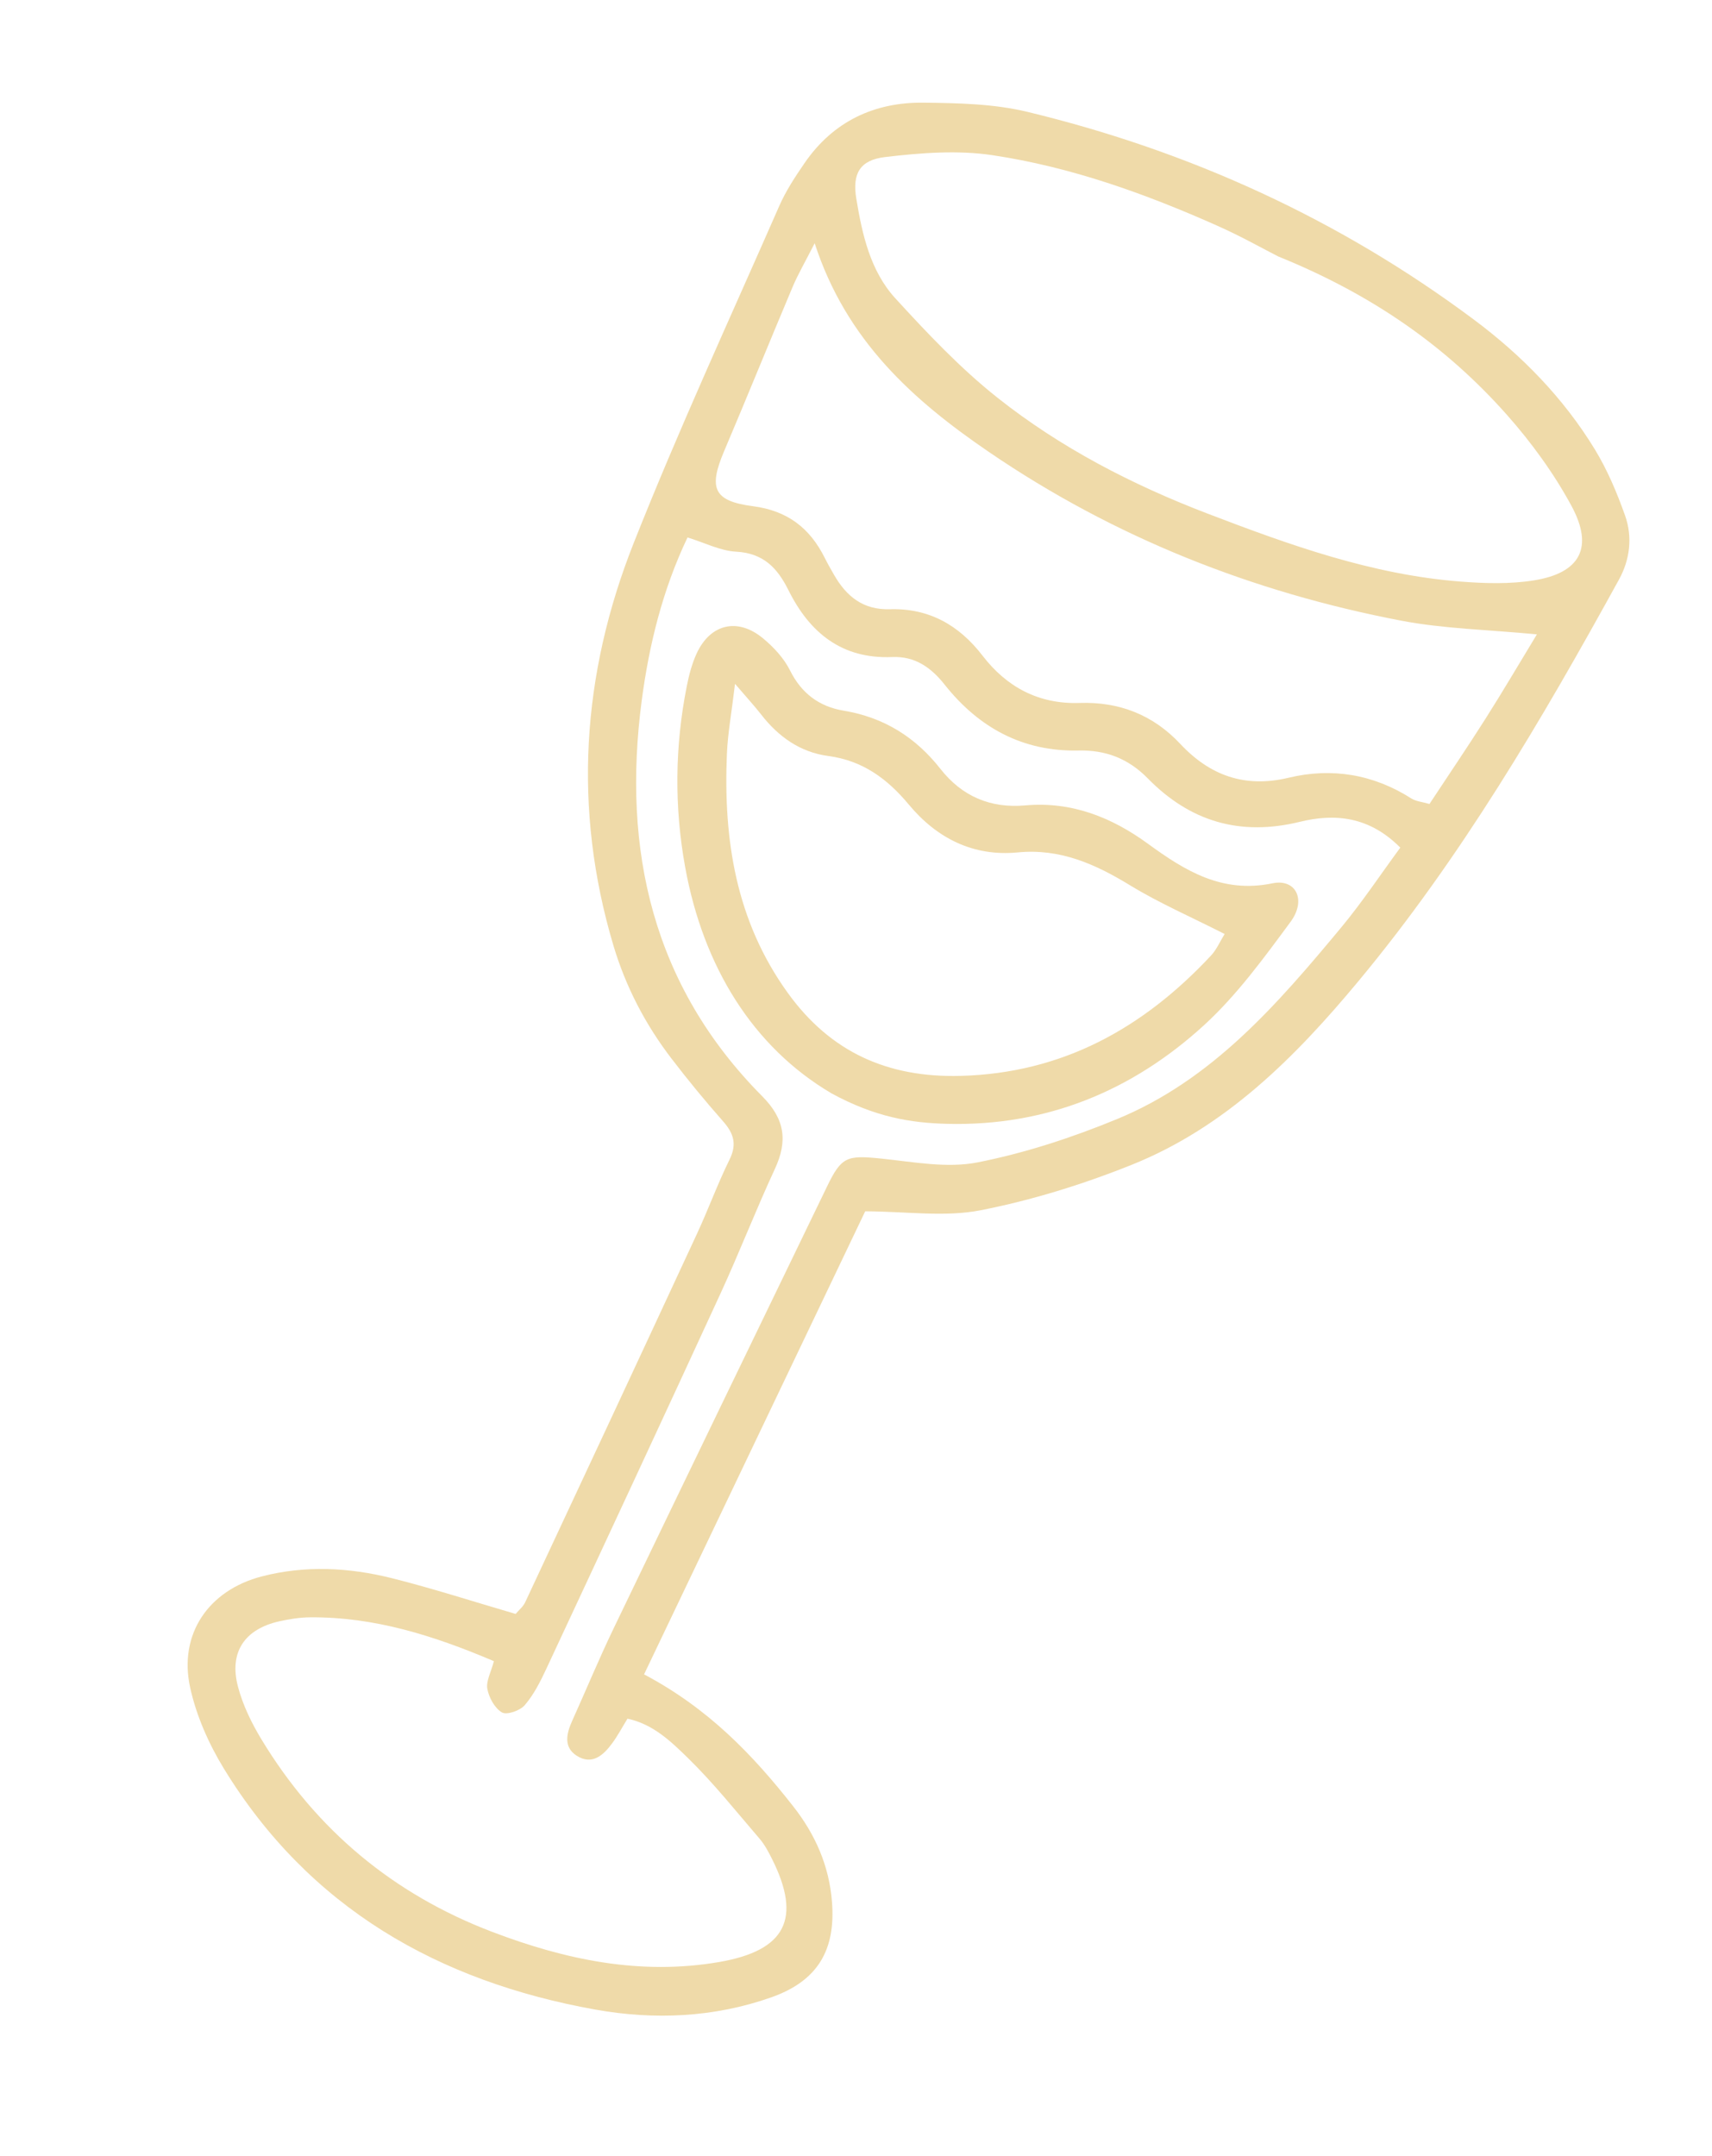 <?xml version="1.0" encoding="UTF-8"?> <svg xmlns="http://www.w3.org/2000/svg" width="54" height="68" viewBox="0 0 54 68" fill="none"> <path d="M20.316 52.807C22.358 53.889 23.754 55.357 25.019 56.968C25.717 57.856 26.152 58.844 26.242 59.977C26.364 61.51 25.786 62.478 24.328 62.993C22.522 63.63 20.639 63.712 18.778 63.379C13.823 62.49 9.75 60.17 7.064 55.783C6.584 54.998 6.19 54.108 5.996 53.215C5.63 51.528 6.585 50.152 8.256 49.718C9.629 49.362 11.011 49.435 12.368 49.775C13.665 50.101 14.941 50.515 16.264 50.901C16.369 50.777 16.5 50.672 16.564 50.536C18.376 46.665 20.184 42.793 21.982 38.916C22.342 38.141 22.635 37.334 23.012 36.569C23.251 36.083 23.141 35.743 22.807 35.364C22.243 34.725 21.699 34.064 21.181 33.387C20.357 32.311 19.739 31.127 19.349 29.822C18.065 25.515 18.35 21.263 19.984 17.137C21.405 13.548 23.026 10.038 24.577 6.501C24.787 6.022 25.081 5.574 25.379 5.141C26.282 3.828 27.58 3.218 29.138 3.238C30.231 3.251 31.355 3.274 32.407 3.528C37.533 4.765 42.253 6.919 46.488 10.079C47.999 11.206 49.312 12.549 50.3 14.165C50.698 14.817 51.003 15.539 51.259 16.262C51.498 16.936 51.413 17.647 51.067 18.277C48.632 22.702 46.082 27.056 42.84 30.954C40.847 33.35 38.655 35.549 35.701 36.734C34.161 37.352 32.549 37.853 30.924 38.171C29.8 38.391 28.598 38.207 27.29 38.203C25.027 42.943 22.701 47.813 20.315 52.807L20.316 52.807ZM15.579 52.391C13.691 51.588 11.812 50.991 9.78 51.008C9.457 51.01 9.129 51.063 8.813 51.133C7.715 51.377 7.218 52.11 7.507 53.198C7.66 53.778 7.935 54.343 8.248 54.859C9.973 57.708 12.399 59.735 15.517 60.925C17.832 61.808 20.196 62.308 22.689 61.878C24.78 61.516 25.299 60.515 24.346 58.618C24.237 58.401 24.119 58.178 23.963 57.995C23.221 57.132 22.509 56.236 21.697 55.443C21.166 54.925 20.597 54.373 19.792 54.205C19.615 54.493 19.482 54.745 19.315 54.973C19.035 55.356 18.677 55.683 18.191 55.373C17.772 55.106 17.864 54.68 18.045 54.279C18.48 53.315 18.885 52.336 19.343 51.382C21.583 46.725 23.835 42.074 26.086 37.422C26.545 36.472 26.714 36.428 27.815 36.542C28.817 36.646 29.868 36.849 30.828 36.661C32.332 36.365 33.82 35.877 35.241 35.291C38.239 34.055 40.3 31.662 42.309 29.245C42.971 28.447 43.548 27.576 44.168 26.733C43.182 25.739 42.095 25.651 40.999 25.919C39.114 26.38 37.536 25.91 36.203 24.549C35.592 23.926 34.883 23.651 34.015 23.67C32.258 23.709 30.871 22.948 29.797 21.594C29.366 21.049 28.858 20.692 28.143 20.722C26.553 20.789 25.538 19.956 24.87 18.615C24.52 17.91 24.078 17.445 23.217 17.399C22.719 17.372 22.233 17.119 21.686 16.95C20.903 18.591 20.474 20.329 20.241 22.096C19.619 26.815 20.587 31.094 24.042 34.574C24.763 35.3 24.85 35.986 24.439 36.871C23.84 38.162 23.326 39.492 22.731 40.785C20.911 44.74 19.073 48.687 17.232 52.632C17.044 53.035 16.837 53.446 16.551 53.779C16.404 53.951 15.988 54.096 15.834 54.008C15.606 53.876 15.423 53.542 15.372 53.266C15.326 53.022 15.487 52.74 15.579 52.389L15.579 52.391ZM40.329 8.094C39.853 7.852 39.142 7.45 38.398 7.12C36.121 6.106 33.774 5.264 31.307 4.895C30.203 4.729 29.038 4.821 27.919 4.953C27.119 5.047 26.88 5.477 27.009 6.262C27.195 7.393 27.45 8.544 28.241 9.409C29.253 10.515 30.296 11.619 31.466 12.546C33.455 14.122 35.704 15.284 38.078 16.194C40.668 17.186 43.275 18.126 46.07 18.342C46.836 18.402 47.626 18.425 48.379 18.305C49.844 18.072 50.278 17.269 49.567 15.954C49.011 14.927 48.304 13.955 47.527 13.079C45.608 10.916 43.28 9.29 40.33 8.093L40.329 8.094ZM25.698 7.669C25.392 8.269 25.17 8.649 25 9.051C24.273 10.774 23.571 12.508 22.84 14.23C22.344 15.398 22.503 15.803 23.751 15.965C24.838 16.107 25.543 16.652 26.013 17.592C26.104 17.774 26.205 17.951 26.306 18.127C26.696 18.805 27.218 19.239 28.065 19.214C29.293 19.177 30.244 19.706 30.994 20.682C31.755 21.671 32.766 22.214 34.052 22.17C35.298 22.128 36.367 22.542 37.227 23.46C38.165 24.462 39.268 24.858 40.643 24.529C42.006 24.203 43.31 24.416 44.511 25.179C44.666 25.277 44.874 25.293 45.088 25.356C45.697 24.432 46.291 23.559 46.856 22.667C47.407 21.799 47.927 20.913 48.477 20.007C46.93 19.858 45.541 19.832 44.198 19.575C39.51 18.678 35.141 16.951 31.187 14.251C28.807 12.626 26.695 10.747 25.696 7.67L25.698 7.669Z" fill="#EFDAA9"></path> <path d="M26.219 34.478C23.757 33.024 22.184 30.497 21.612 27.351C21.268 25.465 21.284 23.545 21.661 21.649C21.731 21.293 21.825 20.931 21.976 20.605C22.407 19.676 23.266 19.471 24.062 20.128C24.401 20.407 24.727 20.758 24.92 21.146C25.281 21.872 25.845 22.285 26.604 22.412C27.876 22.623 28.874 23.245 29.663 24.249C30.342 25.113 31.235 25.499 32.34 25.401C33.794 25.271 35.063 25.774 36.212 26.613C37.384 27.468 38.553 28.186 40.137 27.858C40.877 27.705 41.214 28.385 40.708 29.072C39.868 30.21 39.018 31.38 37.982 32.329C35.712 34.406 33.007 35.524 29.875 35.444C28.724 35.415 27.608 35.235 26.219 34.479L26.219 34.478ZM23.184 21.568C23.073 22.499 22.955 23.135 22.928 23.776C22.815 26.474 23.206 29.035 24.845 31.31C26.203 33.196 28.011 33.99 30.291 33.932C33.508 33.85 36.06 32.428 38.199 30.135C38.376 29.946 38.482 29.692 38.627 29.457C37.572 28.92 36.571 28.486 35.649 27.924C34.545 27.25 33.439 26.754 32.098 26.884C30.695 27.019 29.545 26.434 28.664 25.373C27.985 24.557 27.204 23.986 26.126 23.843C25.234 23.724 24.548 23.231 24.002 22.527C23.806 22.274 23.587 22.038 23.184 21.567L23.184 21.568Z" fill="#EFDAA9"></path> </svg> 